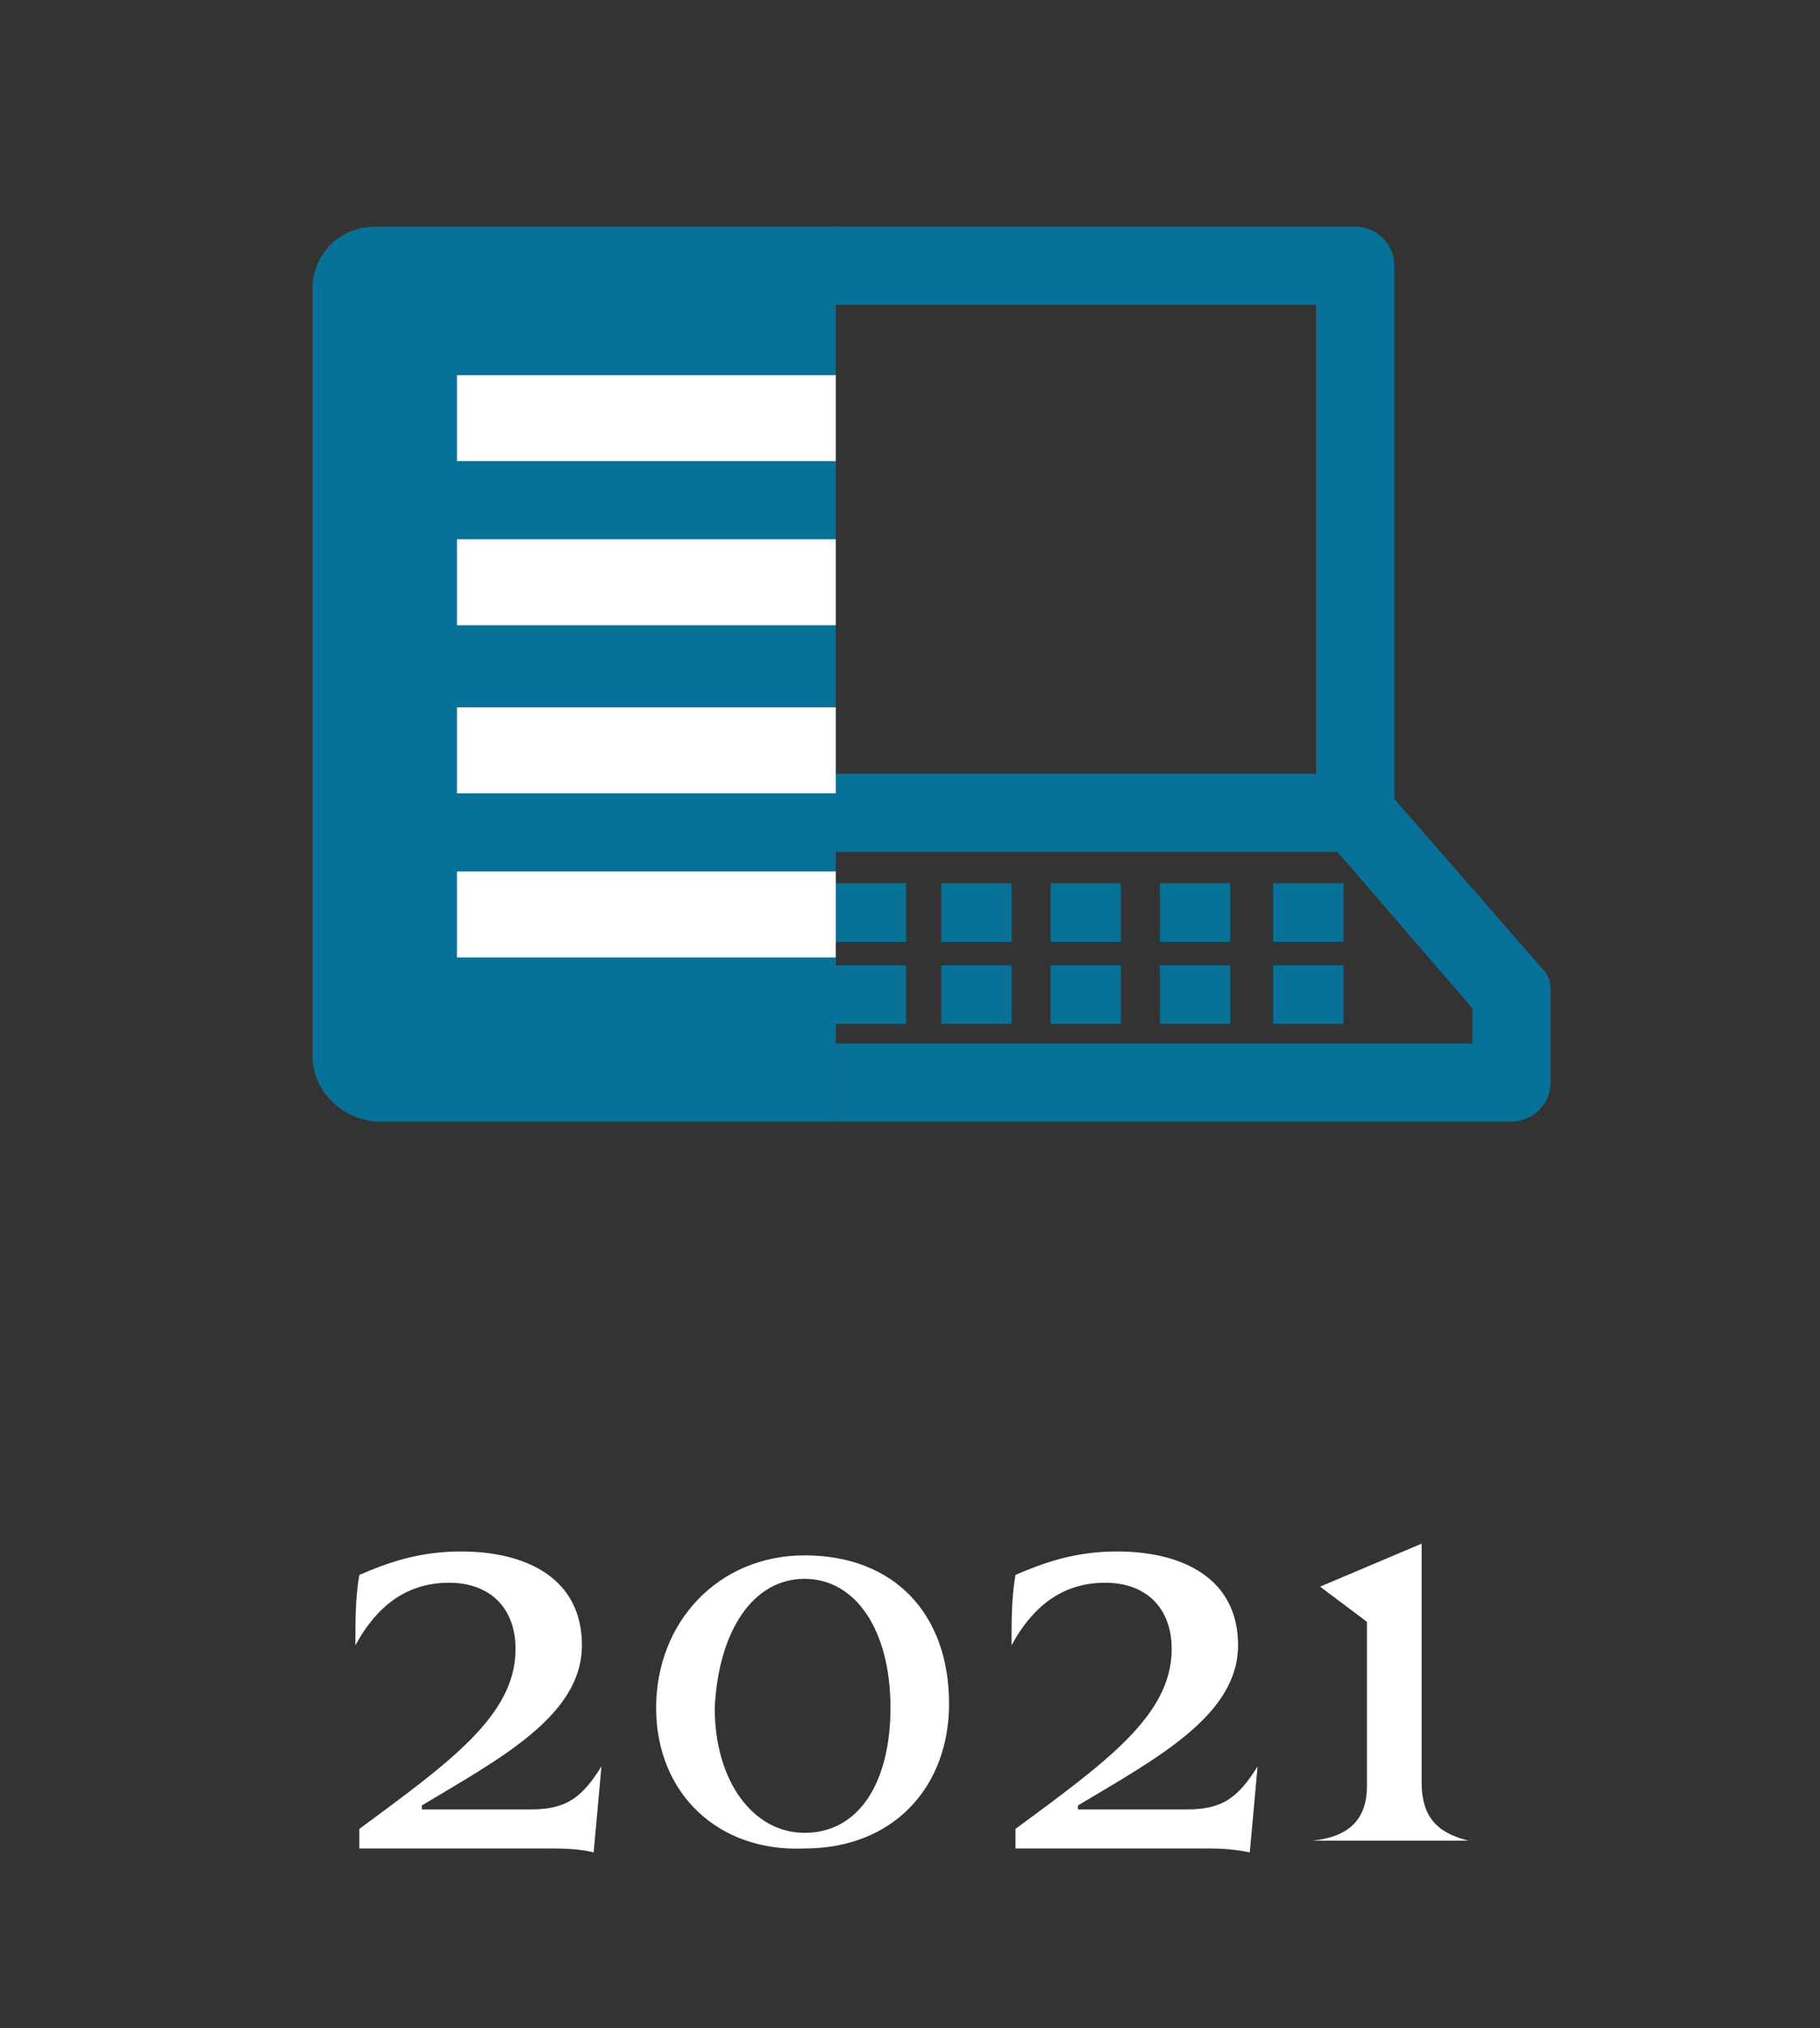 <svg xmlns="http://www.w3.org/2000/svg" viewBox="0 0 46.6 51.9" xml:space="preserve"><rect x="0" y="0" width="46.6" height="51.9" fill="#333333" stroke="none"/><g fill="#FFF"><path d="M13.9 47.3H9.2v-.5c2.3-1.7 4-2.9 4-4.6 0-1.1-.7-1.7-1.7-1.7s-1.8.5-2.4 1.6c0-.7 0-1.2.1-1.8.7-.3 1.5-.6 2.6-.6 1.7 0 3.1.7 3.1 2.4 0 1.8-2.1 2.9-4.1 4.1v.1h2.8c.9 0 1.3-.3 1.8-1.1l-.2 2.2c-.4-.1-.8-.1-1.3-.1zM16.8 43.7c0-2.2 1.6-3.9 3.8-3.9 2.3 0 3.7 1.5 3.7 3.8 0 2.1-1.4 3.7-3.7 3.7-2.2.1-3.8-1.4-3.8-3.6zm6 0c0-2-.9-3.3-2.2-3.3-1.3 0-2.2 1.3-2.3 3.3 0 1.9 1 3.2 2.3 3.2 1.4 0 2.2-1.3 2.2-3.2zM30.7 47.3H26v-.5c2.3-1.7 4-2.9 4-4.6 0-1.1-.7-1.7-1.7-1.7s-1.8.5-2.4 1.6c0-.7 0-1.2.1-1.8.7-.3 1.5-.6 2.6-.6 1.7 0 3.1.7 3.1 2.4 0 1.8-2.1 2.9-4.1 4.1v.1h2.8c.9 0 1.3-.3 1.8-1.1l-.2 2.2c-.5-.1-.8-.1-1.3-.1zM35 45.7v-4.2l-1.2-.9 2.6-1.1v6.1c0 .9.4 1.3 1.2 1.5h-4c1-.1 1.4-.6 1.4-1.4z"/></g><path fill="#087197" d="M34.6 21.8H21.2v-2h12.5v-12H21.2v-2h13.5c.5 0 1 .4 1 1v14c-.1.5-.5 1-1.1 1z"/><path fill="#087197" d="M38.7 28.7H21.4v-2h16.3v-.9l-3.8-4.4 1.5-1.3 4.1 4.7c.2.2.2.4.2.6v2.3c0 .6-.5 1-1 1zM21.4 22.6h1.8v1.5h-1.8zM24.1 22.6h1.8v1.5h-1.8z"/><path fill="#087197" d="M26.9 22.6h1.8v1.5h-1.8zM29.7 22.6h1.8v1.5h-1.8zM32.6 22.6h1.8v1.5h-1.8zM21.4 24.7h1.8v1.5h-1.8zM24.1 24.7h1.8v1.5h-1.8zM26.9 24.7h1.8v1.5h-1.8zM29.7 24.7h1.8v1.5h-1.8zM32.6 24.7h1.8v1.5h-1.8zM9.6 5.8c-.9 0-1.6.7-1.6 1.6V27c0 .9.7 1.6 1.6 1.7h11.8V5.8H9.6z"/><path fill="#FFF" d="M11.7 9.6h9.7v2.2h-9.7zM11.7 13.8h9.7V16h-9.7zM11.7 18.1h9.7v2.2h-9.7zM11.7 22.3h9.7v2.2h-9.7z"/></svg>
